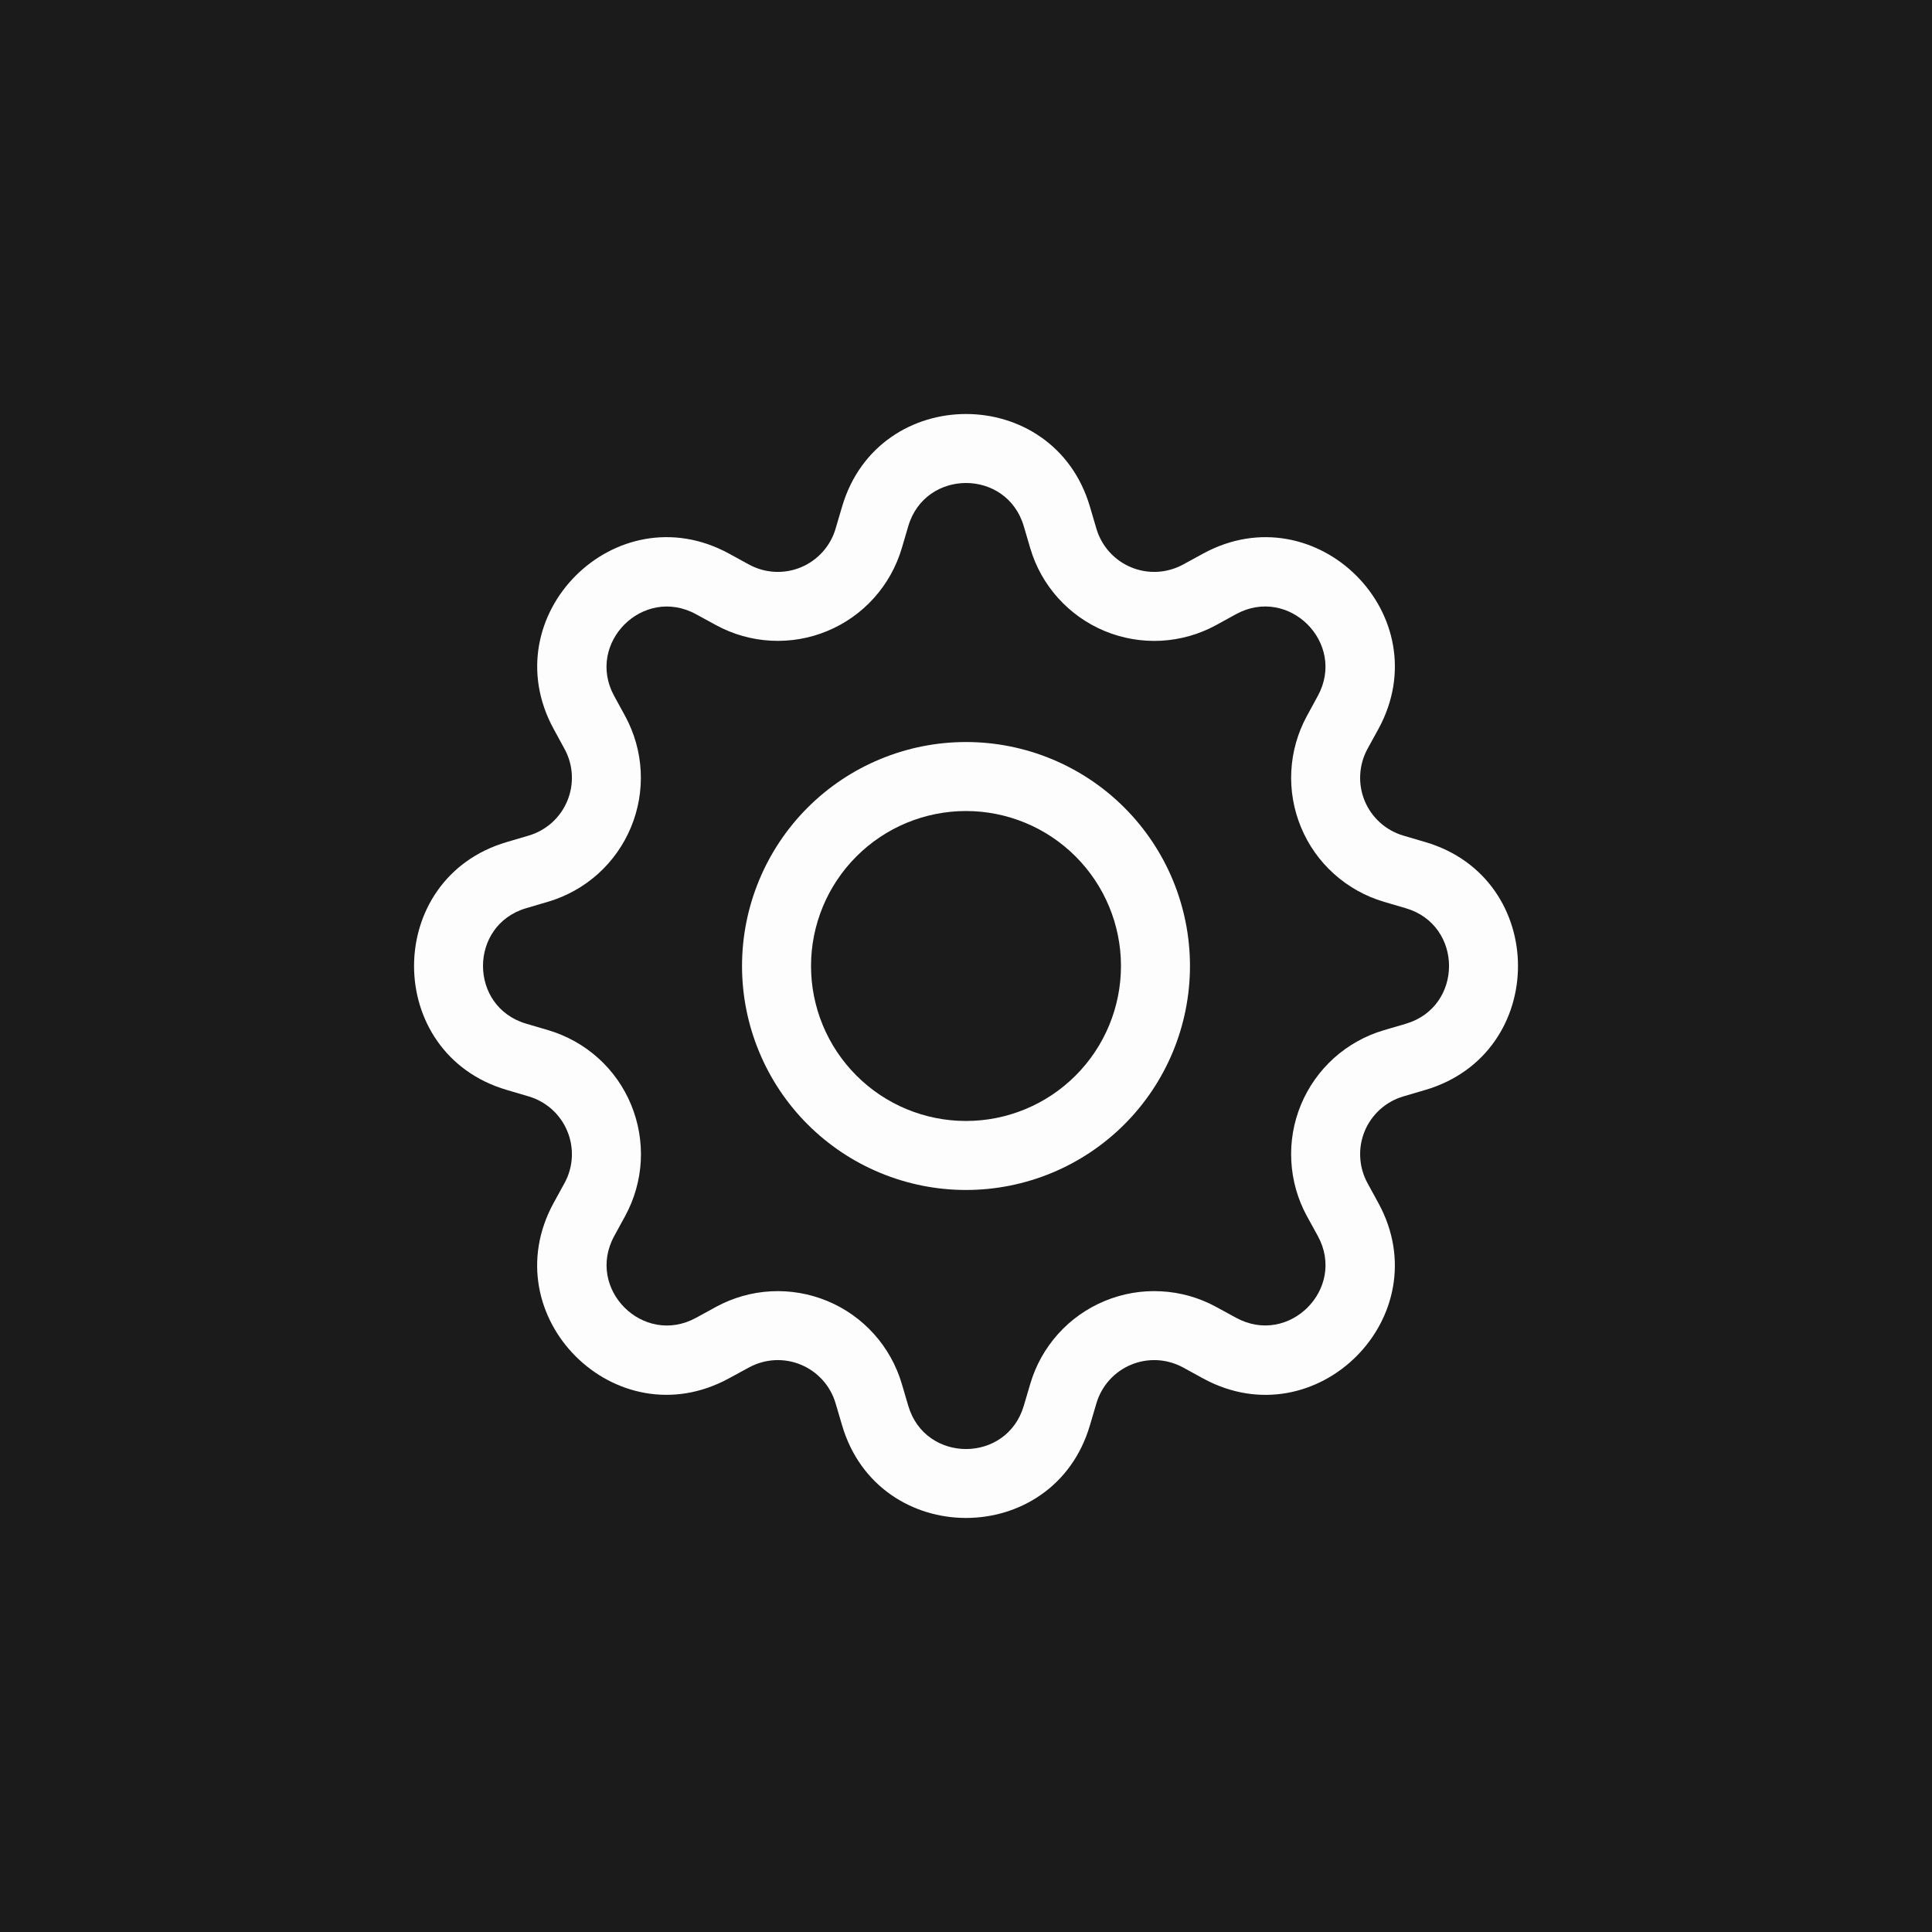 <svg width="42" height="42" viewBox="0 0 42 42" fill="none" xmlns="http://www.w3.org/2000/svg">
<rect width="42" height="42" fill="#1B1B1B"/>
<g clip-path="url(#clip0_5233_1540)">
<path d="M21 16.131C20.36 16.131 19.727 16.257 19.137 16.502C18.546 16.746 18.009 17.105 17.557 17.557C17.105 18.009 16.746 18.546 16.502 19.137C16.257 19.727 16.131 20.361 16.131 21C16.131 21.639 16.257 22.273 16.502 22.863C16.746 23.454 17.105 23.991 17.557 24.443C18.009 24.895 18.546 25.254 19.137 25.498C19.727 25.743 20.36 25.869 21 25.869C22.291 25.869 23.53 25.356 24.443 24.443C25.356 23.53 25.869 22.291 25.869 21C25.869 19.709 25.356 18.47 24.443 17.557C23.53 16.644 22.291 16.131 21 16.131ZM17.631 21C17.631 20.107 17.986 19.25 18.618 18.618C19.249 17.986 20.106 17.631 21 17.631C21.893 17.631 22.75 17.986 23.382 18.618C24.014 19.25 24.369 20.107 24.369 21C24.369 21.893 24.014 22.75 23.382 23.382C22.75 24.014 21.893 24.369 21 24.369C20.106 24.369 19.249 24.014 18.618 23.382C17.986 22.75 17.631 21.893 17.631 21Z" fill="#FDFDFD"/>
<path d="M23.694 11.014C22.904 8.329 19.097 8.329 18.306 11.014L18.165 11.493C18.11 11.68 18.014 11.853 17.883 11.998C17.752 12.144 17.591 12.258 17.41 12.333C17.23 12.408 17.035 12.441 16.84 12.431C16.645 12.42 16.454 12.366 16.283 12.273L15.845 12.033C13.385 10.695 10.695 13.386 12.035 15.845L12.273 16.282C12.367 16.454 12.421 16.644 12.431 16.84C12.441 17.035 12.408 17.23 12.333 17.41C12.258 17.591 12.144 17.752 11.999 17.883C11.853 18.013 11.681 18.11 11.493 18.165L11.015 18.306C8.33 19.096 8.33 22.904 11.015 23.694L11.493 23.835C11.681 23.89 11.853 23.987 11.999 24.117C12.144 24.248 12.258 24.409 12.333 24.59C12.408 24.77 12.441 24.965 12.431 25.16C12.421 25.356 12.367 25.546 12.273 25.718L12.033 26.155C10.695 28.616 13.385 31.306 15.845 29.965L16.283 29.727C16.454 29.634 16.645 29.58 16.84 29.569C17.035 29.559 17.23 29.592 17.41 29.667C17.591 29.742 17.752 29.856 17.883 30.002C18.014 30.147 18.11 30.32 18.165 30.507L18.306 30.985C19.097 33.67 22.904 33.67 23.694 30.985L23.835 30.507C23.89 30.32 23.987 30.147 24.117 30.002C24.248 29.856 24.41 29.742 24.59 29.667C24.771 29.592 24.966 29.559 25.161 29.569C25.356 29.58 25.546 29.634 25.718 29.727L26.156 29.967C28.616 31.306 31.307 28.614 29.966 26.155L29.727 25.718C29.634 25.546 29.58 25.356 29.57 25.16C29.559 24.965 29.593 24.77 29.667 24.59C29.742 24.409 29.857 24.248 30.002 24.117C30.147 23.987 30.32 23.89 30.507 23.835L30.986 23.694C33.671 22.904 33.671 19.096 30.986 18.306L30.507 18.165C30.32 18.11 30.147 18.013 30.002 17.883C29.857 17.752 29.742 17.591 29.667 17.41C29.593 17.23 29.559 17.035 29.57 16.84C29.58 16.644 29.634 16.454 29.727 16.282L29.967 15.845C31.307 13.384 28.614 10.695 26.156 12.034L25.718 12.273C25.546 12.366 25.356 12.42 25.161 12.431C24.966 12.441 24.771 12.408 24.59 12.333C24.41 12.258 24.248 12.144 24.117 11.998C23.987 11.853 23.89 11.68 23.835 11.493L23.694 11.014ZM19.745 11.439C20.114 10.187 21.887 10.187 22.256 11.439L22.397 11.918C22.515 12.32 22.722 12.69 23.003 13.002C23.283 13.313 23.63 13.559 24.017 13.719C24.404 13.879 24.823 13.951 25.241 13.929C25.66 13.906 26.068 13.791 26.436 13.59L26.873 13.35C28.019 12.727 29.273 13.98 28.649 15.127L28.41 15.566C28.21 15.934 28.094 16.342 28.072 16.761C28.05 17.179 28.122 17.597 28.283 17.984C28.443 18.372 28.688 18.718 29 18.998C29.312 19.278 29.682 19.485 30.084 19.604L30.561 19.744C31.814 20.113 31.814 21.887 30.561 22.256L30.083 22.396C29.681 22.515 29.31 22.722 28.998 23.002C28.687 23.283 28.442 23.629 28.281 24.017C28.121 24.404 28.049 24.822 28.072 25.241C28.094 25.66 28.21 26.068 28.41 26.436L28.65 26.872C29.273 28.018 28.02 29.273 26.873 28.648L26.436 28.41C26.068 28.209 25.66 28.094 25.241 28.072C24.822 28.049 24.404 28.121 24.016 28.282C23.629 28.442 23.282 28.687 23.002 28.999C22.722 29.311 22.515 29.682 22.397 30.084L22.256 30.561C21.887 31.814 20.114 31.814 19.745 30.561L19.604 30.082C19.485 29.681 19.278 29.31 18.998 28.999C18.718 28.687 18.371 28.442 17.984 28.282C17.597 28.122 17.179 28.05 16.76 28.072C16.342 28.094 15.934 28.21 15.566 28.41L15.128 28.65C13.982 29.273 12.728 28.02 13.352 26.872L13.59 26.436C13.791 26.068 13.907 25.659 13.93 25.241C13.952 24.822 13.88 24.403 13.72 24.016C13.56 23.628 13.315 23.281 13.003 23.001C12.691 22.721 12.32 22.514 11.918 22.395L11.439 22.254C10.187 21.885 10.187 20.112 11.439 19.743L11.918 19.602C12.319 19.483 12.69 19.276 13.001 18.996C13.312 18.716 13.557 18.37 13.717 17.983C13.878 17.596 13.95 17.178 13.928 16.76C13.906 16.341 13.79 15.934 13.59 15.566L13.35 15.127C12.728 13.982 13.98 12.727 15.128 13.351L15.566 13.59C15.934 13.79 16.342 13.906 16.76 13.928C17.179 13.95 17.597 13.879 17.984 13.718C18.371 13.558 18.718 13.313 18.998 13.001C19.278 12.69 19.485 12.319 19.604 11.918L19.745 11.439Z" fill="#FDFDFD"/>
</g>
<defs>
<clipPath id="clip0_5233_1540">
<rect width="24" height="24" fill="white" transform="translate(9 9)"/>
</clipPath>
</defs>
</svg>
